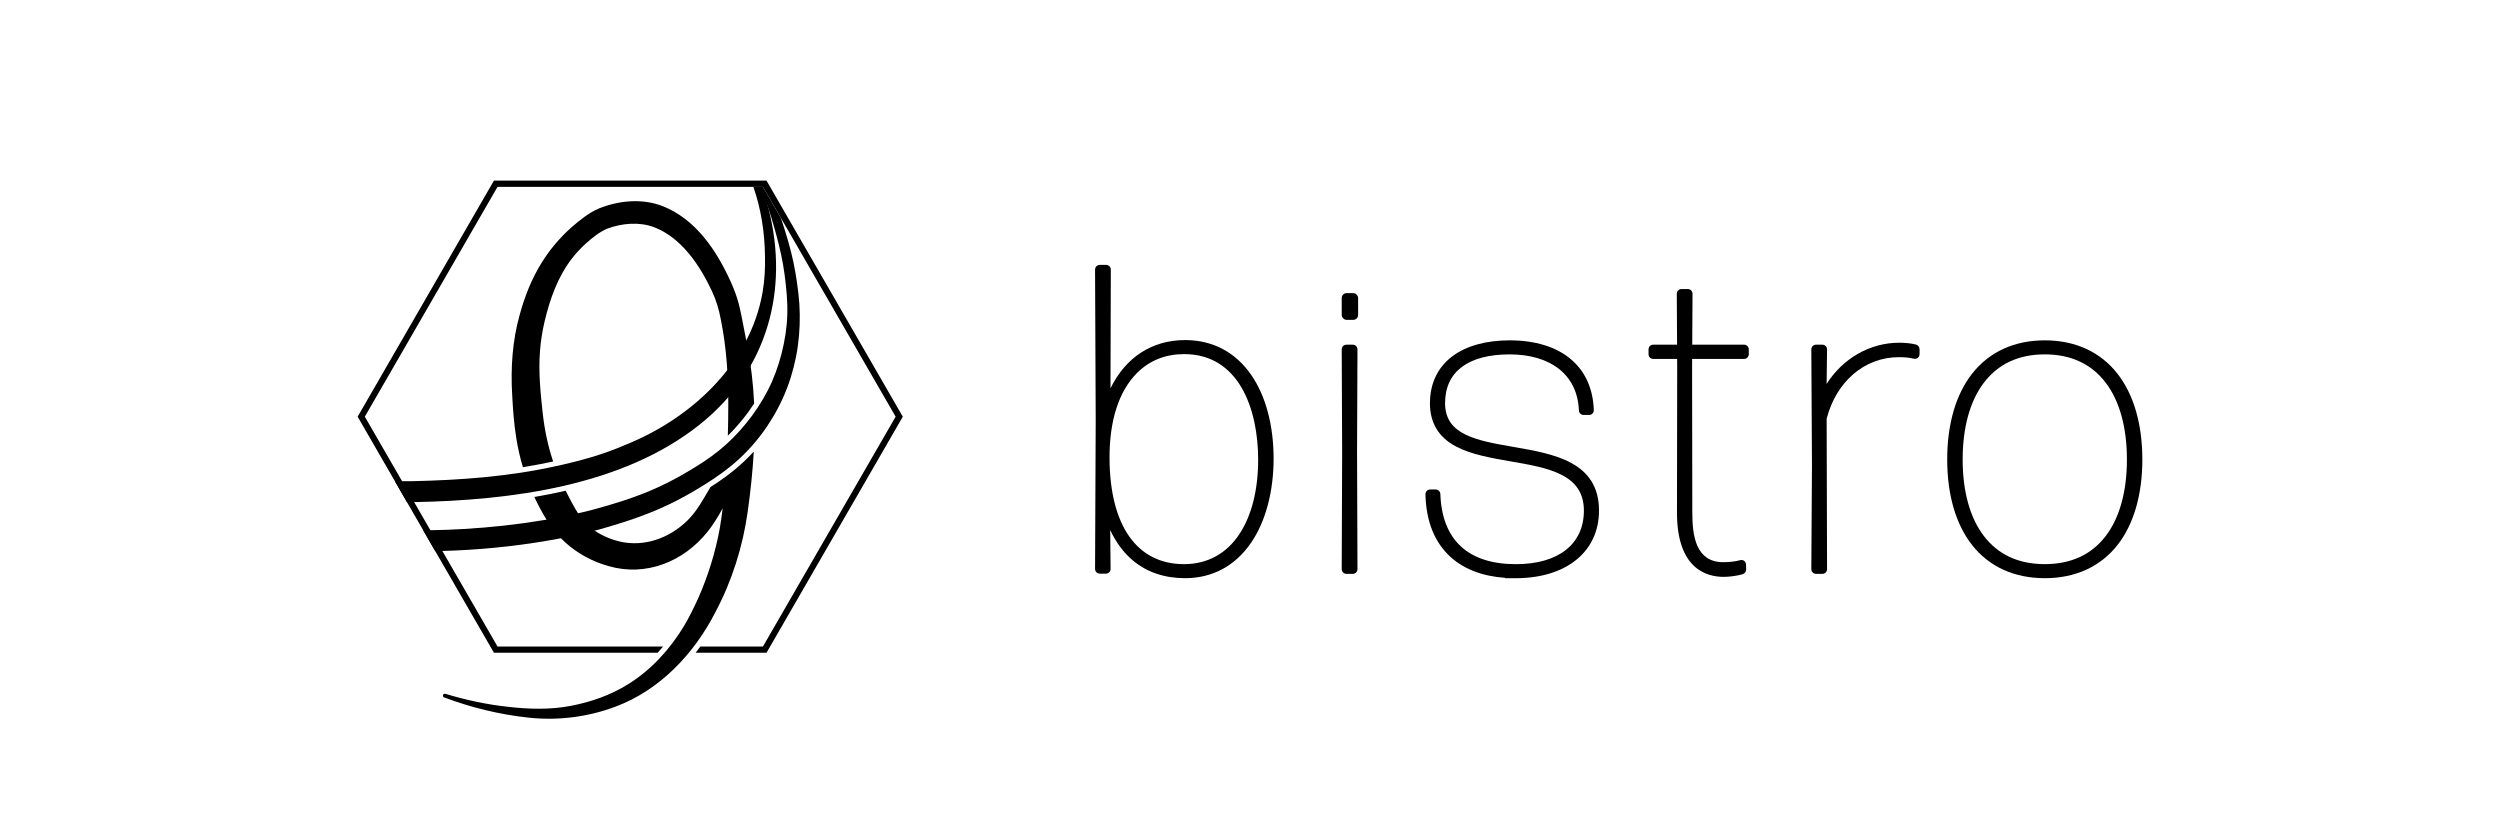 <?xml version="1.0" encoding="UTF-8"?>
<svg xmlns="http://www.w3.org/2000/svg" version="1.1" viewBox="0 0 2100 700">
  <!-- Generator: Adobe Illustrator 28.6.0, SVG Export Plug-In . SVG Version: 1.2.0 Build 709)  -->
  <g>
    <g id="LOGO">
      <g>
        <path d="M587.72,356.65c-65.03,51.84-158.96,63.59-239.83,65.13-.63,0-1.24.03-1.86.03h-4.15s-10.12-17.55-10.12-17.55l6.02-.02,7.93-.03c40.9-.88,81.94-3.85,121.88-12.78,20.01-4.37,39.21-9.65,57.91-17.82,55.06-22.09,104.55-67.77,115.06-128.08,1.7-9.9,2.28-19.92,2.03-30.13-.23-19.91-3.25-39.68-9.77-58.5h7.16c2.19,6.22,4.08,12.46,5.67,18.71,0,0,0,.02,0,.03,17.18,67.54-.63,135.42-57.93,180.99Z"/>
        <path d="M670.14,290.9c-.8,5.92-2,11.79-3.47,17.59-1.48,5.81-3.28,11.55-5.42,17.2-4.31,11.3-9.92,22.05-16.65,32.07-6.71,10.03-14.61,19.31-23.53,27.56-8.92,8.25-18.87,15.35-28.9,21.56-2.5,1.57-4.99,3.07-7.47,4.57-2.57,1.5-5.11,3.05-7.72,4.47-5.17,2.93-10.48,5.64-15.86,8.18-10.75,5.13-21.88,9.43-33.07,13.14-5.59,1.85-11.2,3.57-16.75,5.23-2.77.83-5.67,1.67-8.51,2.44-2.85.79-5.71,1.5-8.57,2.22-11.44,2.79-22.92,5.09-34.47,7.06-29.16,4.98-58.65,7.82-88.19,8.62-1.98.05-3.97.1-5.96.13l-10.1-17.5c2,0,3.99-.03,5.99-.06,9.21-.14,18.42-.47,27.61-1.01,22.68-1.31,45.32-3.75,67.7-7.51,11.18-1.89,22.31-4.09,33.27-6.73,2.73-.67,5.46-1.36,8.18-2.07,2.72-.72,5.36-1.45,8.12-2.26,5.51-1.59,10.93-3.2,16.29-4.93,10.71-3.46,21.15-7.39,31.25-12.1,5.04-2.35,10.03-4.84,14.91-7.54,2.46-1.3,4.84-2.75,7.27-4.13,2.46-1.46,4.91-2.9,7.31-4.38,9.61-5.84,18.54-12.13,26.62-19.46,8.09-7.29,15.37-15.53,21.9-24.35,6.45-8.88,12.16-18.37,16.56-28.41,4.41-10.04,7.68-20.72,9.9-31.59,1.11-5.44,1.96-10.95,2.46-16.49.5-5.54.66-11.11.48-16.69-.16-5.58-.64-11.18-1.27-16.85l-.49-4.26c-.17-1.4-.33-2.81-.53-4.2-.37-2.8-.82-5.59-1.3-8.38-1.9-11.11-4.85-22.12-7.98-33.15-1.27-4.44-2.64-8.84-4.11-13.21,0,0,0-.02,0-.03-2.11-6.3-4.41-12.53-6.87-18.71h2.08l15.11,26.17c.39,1.17.78,2.34,1.17,3.51.91,2.78,1.77,5.54,2.63,8.31.85,2.77,1.69,5.56,2.49,8.37,1.61,5.61,3.05,11.31,4.26,17.05.6,2.88,1.17,5.77,1.65,8.66.26,1.44.47,2.9.7,4.35l.64,4.3c.84,5.76,1.57,11.64,1.96,17.56.77,11.87.33,23.86-1.31,35.68Z"/>
        <g>
          <path d="M433.69,368.19c1.3,8.12,3.16,16.25,5.56,24.23,8.71-1.38,17.13-2.97,25.39-4.77-4.43-13.18-7.24-26.85-8.78-40.75-1.87-17.1-3.64-34.84-2.28-51.78.62-8.43,1.95-16.83,3.87-25.06,4.55-19.17,11.25-38.04,23.45-53.52,3.41-4.33,7.18-8.33,11.38-12.12,5.53-4.9,11.12-9.46,17.68-12.3,12.59-4.66,26.96-5.97,39.61-1.22,22.71,8.76,38.21,31.73,48.38,53.51,3.68,7.74,5.98,15.47,7.52,23.9,2.44,11.88,4.01,23.9,4.97,35.98.17,2.21.33,4.43.46,6.64h0c.14,2.17.25,4.34.35,6.51.16,3.24.27,6.49.35,9.73.05,2.18.1,4.37.12,6.56.03,2.17.04,4.36.04,6.53.02,8.59-.15,17.18-.38,25.74.1-.1.2-.19.3-.3,3.1-3.04,6.11-6.29,9.05-9.72,2.64-3.08,5.21-6.31,7.71-9.69,1.77-2.44,3.45-4.88,5.04-7.32-.37-8.26-1.03-16.51-2.03-24.72-.29-2.35-.6-4.69-.94-7.03-.3-2.06-.63-4.12-.97-6.18-.04-.27-.09-.53-.14-.8h0c-.4-2.42-.83-4.92-1.28-7.44h0c-.4-2.28-.83-4.57-1.25-6.77-.21-1.1-.42-2.18-.63-3.24-.21-1.08-.46-2.41-.76-3.9-1.37-7.25-3.5-18.39-4.84-23.33-1.55-6.19-4.02-12.59-6.57-18.36-11.91-26.47-29.58-53.28-57.83-64.2-17.1-6.49-36.35-4.59-53.09,2.07-8.62,3.73-16.18,9.86-23.01,15.81-9.71,8.59-18.25,18.67-25.08,29.69-8.53,13.61-14.41,28.73-18.59,44.12-6.01,21.34-7.54,44.39-6.27,66.24.65,12.52,1.48,24.81,3.52,37.27Z"/>
          <path d="M624.03,388.51c-4.37,4.05-9.14,7.98-14.38,11.84-3.99,2.95-8.26,5.86-12.85,8.76-1.64,2.78-3.44,5.7-4.94,8.38-4.78,8.31-10.33,16.52-17.57,22.64-15.78,13.71-36.87,19.92-57.08,13.86-4.3-1.25-8.53-2.95-12.5-5.11-1.76-.95-3.46-1.99-5.11-3.13-1.52-1.03-2.99-2.17-4.38-3.37-.42-.37-.83-.74-1.24-1.11-2.1-1.93-3.97-4.04-5.69-6.26-.95-1.24-1.84-2.52-2.7-3.84-.84-1.28-1.65-2.58-2.43-3.91-1.57-2.68-3.04-5.44-4.49-8.23-1.08-2.12-2.28-4.44-3.49-6.82-.15.03-.3.07-.46.1-8.34,1.92-16.96,3.64-25.87,5.15.2.45.42.9.63,1.35,2.18,4.55,4.54,9.16,7.16,13.65.78,1.35,1.58,2.68,2.42,4,.83,1.33,1.7,2.65,2.61,3.96,1.78,2.6,3.7,5.12,5.74,7.55.1.12.21.24.32.37,1.1,1.3,2.26,2.56,3.45,3.77,1.23,1.27,2.51,2.5,3.84,3.69,10.29,9.3,22.82,16,36.15,19.71,31.55,9.14,63.09-3.81,83.12-28.79,4.96-6.15,9-12.92,12.75-19.75-.7,5.76-1.53,11.48-2.48,17.17-3.64,19.82-9.73,39.45-17.86,57.94-3.59,7.84-7.5,15.96-11.83,23.26-11.79,19.64-27.57,37.14-47.02,49.25-14.72,9.23-31.35,15.09-48.43,18.33-17.32,3.33-35.2,2.81-52.78.78-17.79-1.91-35.38-5.73-52.54-10.91-2.04-.49-2.9,2.17-1.03,3.04,22.79,8.51,46.53,14.38,70.78,16.96,24.62,2.69,50-.44,73.27-9.25,37.15-13.85,66.11-44.54,83.82-79.39,13.98-26.22,23.02-55.08,27.15-84.46,2.33-16.69,4.15-33.51,5.08-50.36-1.45,1.58-2.93,3.13-4.44,4.65-1.54,1.54-3.1,3.06-4.7,4.54Z"/>
        </g>
        <path d="M644.62,153.02l-.75-1.3h-228.97l-114.48,198.29,31.33,54.27,10.12,17.54,13.64,23.62,10.1,17.5,49.29,85.36h137.54c1.55-1.69,3.07-3.43,4.56-5.22h-139.08l-46.35-80.27-10.06-17.43-13.62-23.59-10.11-17.53-31.33-54.25,111.47-193.07h222.94l15.11,26.17,96.36,166.9-111.47,193.07h-52.56c-1.3,1.77-2.62,3.51-3.97,5.22h59.54l114.48-198.29-113.73-196.98Z"/>
        <g>
          <path d="M996.73,285.67h-1.26c-27.8-.01-49.99,14.55-62.66,40.52l.28-99.59c0-1.14-.4-2.19-1.15-2.94-.75-.75-1.79-1.16-2.93-1.16h-5.07c-2.37,0-4.09,1.72-4.09,4.1l.54,126.2-.54,124.98c0,2.37,1.72,4.09,4.08,4.09h4.88c1.15,0,2.19-.41,2.94-1.16.75-.75,1.15-1.8,1.15-2.96l-.33-32.54c4.87,10.49,11.25,19.06,19.06,25.6,11.78,9.86,26.54,14.86,43.85,14.86,22.98,0,42.19-10.35,55.54-29.93,12.13-17.79,18.81-42.83,18.81-70.51s-6.51-52.59-18.83-70.34c-13.03-18.78-31.77-28.86-54.28-29.22ZM932,384.69c-.1-31.43,7.86-56.1,23.04-71.32,10.52-10.56,23.88-15.91,39.7-15.91,45.79,0,62.11,45.81,62.11,88.69,0,25.18-5.41,46.74-15.65,62.33-10.91,16.62-27.04,25.41-46.63,25.41-39.58,0-62.39-32.51-62.56-89.2Z"/>
          <path d="M1139.13,290.68c-.75-.75-1.79-1.16-2.94-1.16h-5.06c-2.37,0-4.09,1.72-4.09,4.1l.36,85.82-.36,98.53c0,2.37,1.72,4.09,4.09,4.09h5.06c1.15,0,2.19-.41,2.94-1.16.75-.75,1.15-1.79,1.15-2.94l-.35-98.49.35-85.84c0-1.15-.4-2.19-1.15-2.94Z"/>
          <rect x="1127.04" y="246.22" width="13.78" height="22.47" rx="4.08" ry="4.08"/>
          <path d="M1271.6,375.45c-30.98-5.36-57.74-9.98-57.74-36.75s19.77-41.01,54.23-41.01,56.94,17.11,58.18,46.92c.08,2.3,1.81,3.96,4.1,3.96h4.35c1.17,0,2.22-.43,2.97-1.2.75-.77,1.14-1.84,1.1-3-1.22-36.62-27.65-58.48-70.7-58.48-19.9,0-36.58,4.66-48.24,13.49-12.23,9.25-18.69,22.85-18.69,39.32s7.21,28.63,22.05,36.44c12.68,6.67,29.49,9.59,45.74,12.41,31.64,5.49,61.52,10.68,61.52,41.35,0,28.17-21.36,45-57.13,45-40.12,0-62.05-20.32-63.43-58.78-.08-2.3-1.81-3.97-4.1-3.97h-4.35c-1.16,0-2.21.42-2.96,1.19-.75.77-1.15,1.83-1.12,3,.58,22.69,7.68,40.36,21.1,52.51,11.41,10.34,26.88,16.23,46.07,17.56l-.39.29h9c42.53,0,70.01-22.29,70.01-56.79,0-41.07-38.02-47.64-71.57-53.44Z"/>
          <path d="M1464.92,289.52h-43.44s.24-42.63.24-42.63c0-1.47-.62-2.41-1.15-2.94-.75-.75-1.79-1.16-2.93-1.16h-5.06c-1.14,0-2.19.41-2.93,1.16-.75.75-1.15,1.8-1.15,2.94l.24,42.62h-19.89c-2.37,0-4.08,1.72-4.08,4.08v3.85c0,2.37,1.72,4.08,4.08,4.08h19.95l.04,7.63-.18,121.53c0,46.89,24.58,53.89,39.22,53.89,4.97,0,10.88-.82,15.81-2.19,1.9-.52,3.14-2.21,3.09-4.2l-.12-3.91c-.03-1.32-.59-2.45-1.56-3.16-.98-.72-2.23-.9-3.51-.53-3.42,1.01-8.95,1.66-14.07,1.66-23.02,0-25.98-22.21-25.98-41.56l-.18-121.51.04-7.65h43.5c2.37,0,4.08-1.72,4.08-4.08v-3.85c0-2.37-1.72-4.08-4.08-4.08Z"/>
          <path d="M1609.21,289.37c-3.96-.97-8.77-1.48-13.9-1.48-24.63,0-47.45,13.26-60.96,34.64l.37-28.87c.02-1.15-.38-2.21-1.13-2.96-.75-.76-1.79-1.18-2.95-1.18h-5.06c-1.14,0-2.19.41-2.93,1.16-.75.75-1.15,1.8-1.15,2.94l.54,96.85-.54,87.48c0,1.15.4,2.19,1.15,2.94.75.75,1.79,1.16,2.93,1.16h5.07c1.15,0,2.19-.41,2.93-1.16.75-.75,1.15-1.79,1.15-2.93l-.35-126.23c8.16-31.43,31.93-51.71,60.66-51.71,4.84,0,8.81.4,12.54,1.26,1.27.29,2.48.03,3.41-.71.93-.74,1.44-1.87,1.44-3.17v-3.95c0-2.03-1.27-3.65-3.22-4.11Z"/>
          <path d="M1778.62,313.84c-14.34-18.29-35.44-27.95-61-27.95s-46.66,9.67-61.01,27.95c-13.71,17.48-20.96,42.42-20.96,72.12s7.25,54.56,20.96,71.95c14.32,18.16,35.42,27.77,61,27.77s46.68-9.6,61-27.77c13.71-17.39,20.96-42.27,20.96-71.95s-7.25-54.64-20.96-72.12ZM1648.63,385.96c0-26.75,6.11-48.97,17.67-64.28,12.03-15.93,29.3-24.01,51.32-24.01s39.36,8.1,51.38,24.07c11.52,15.3,17.61,37.5,17.61,64.21s-6.08,48.82-17.59,64.02c-12,15.86-29.3,23.9-51.4,23.9s-39.31-8.02-51.32-23.83c-11.56-15.21-17.67-37.37-17.67-64.09Z"/>
        </g>
      </g>
    </g>
  </g>
</svg>